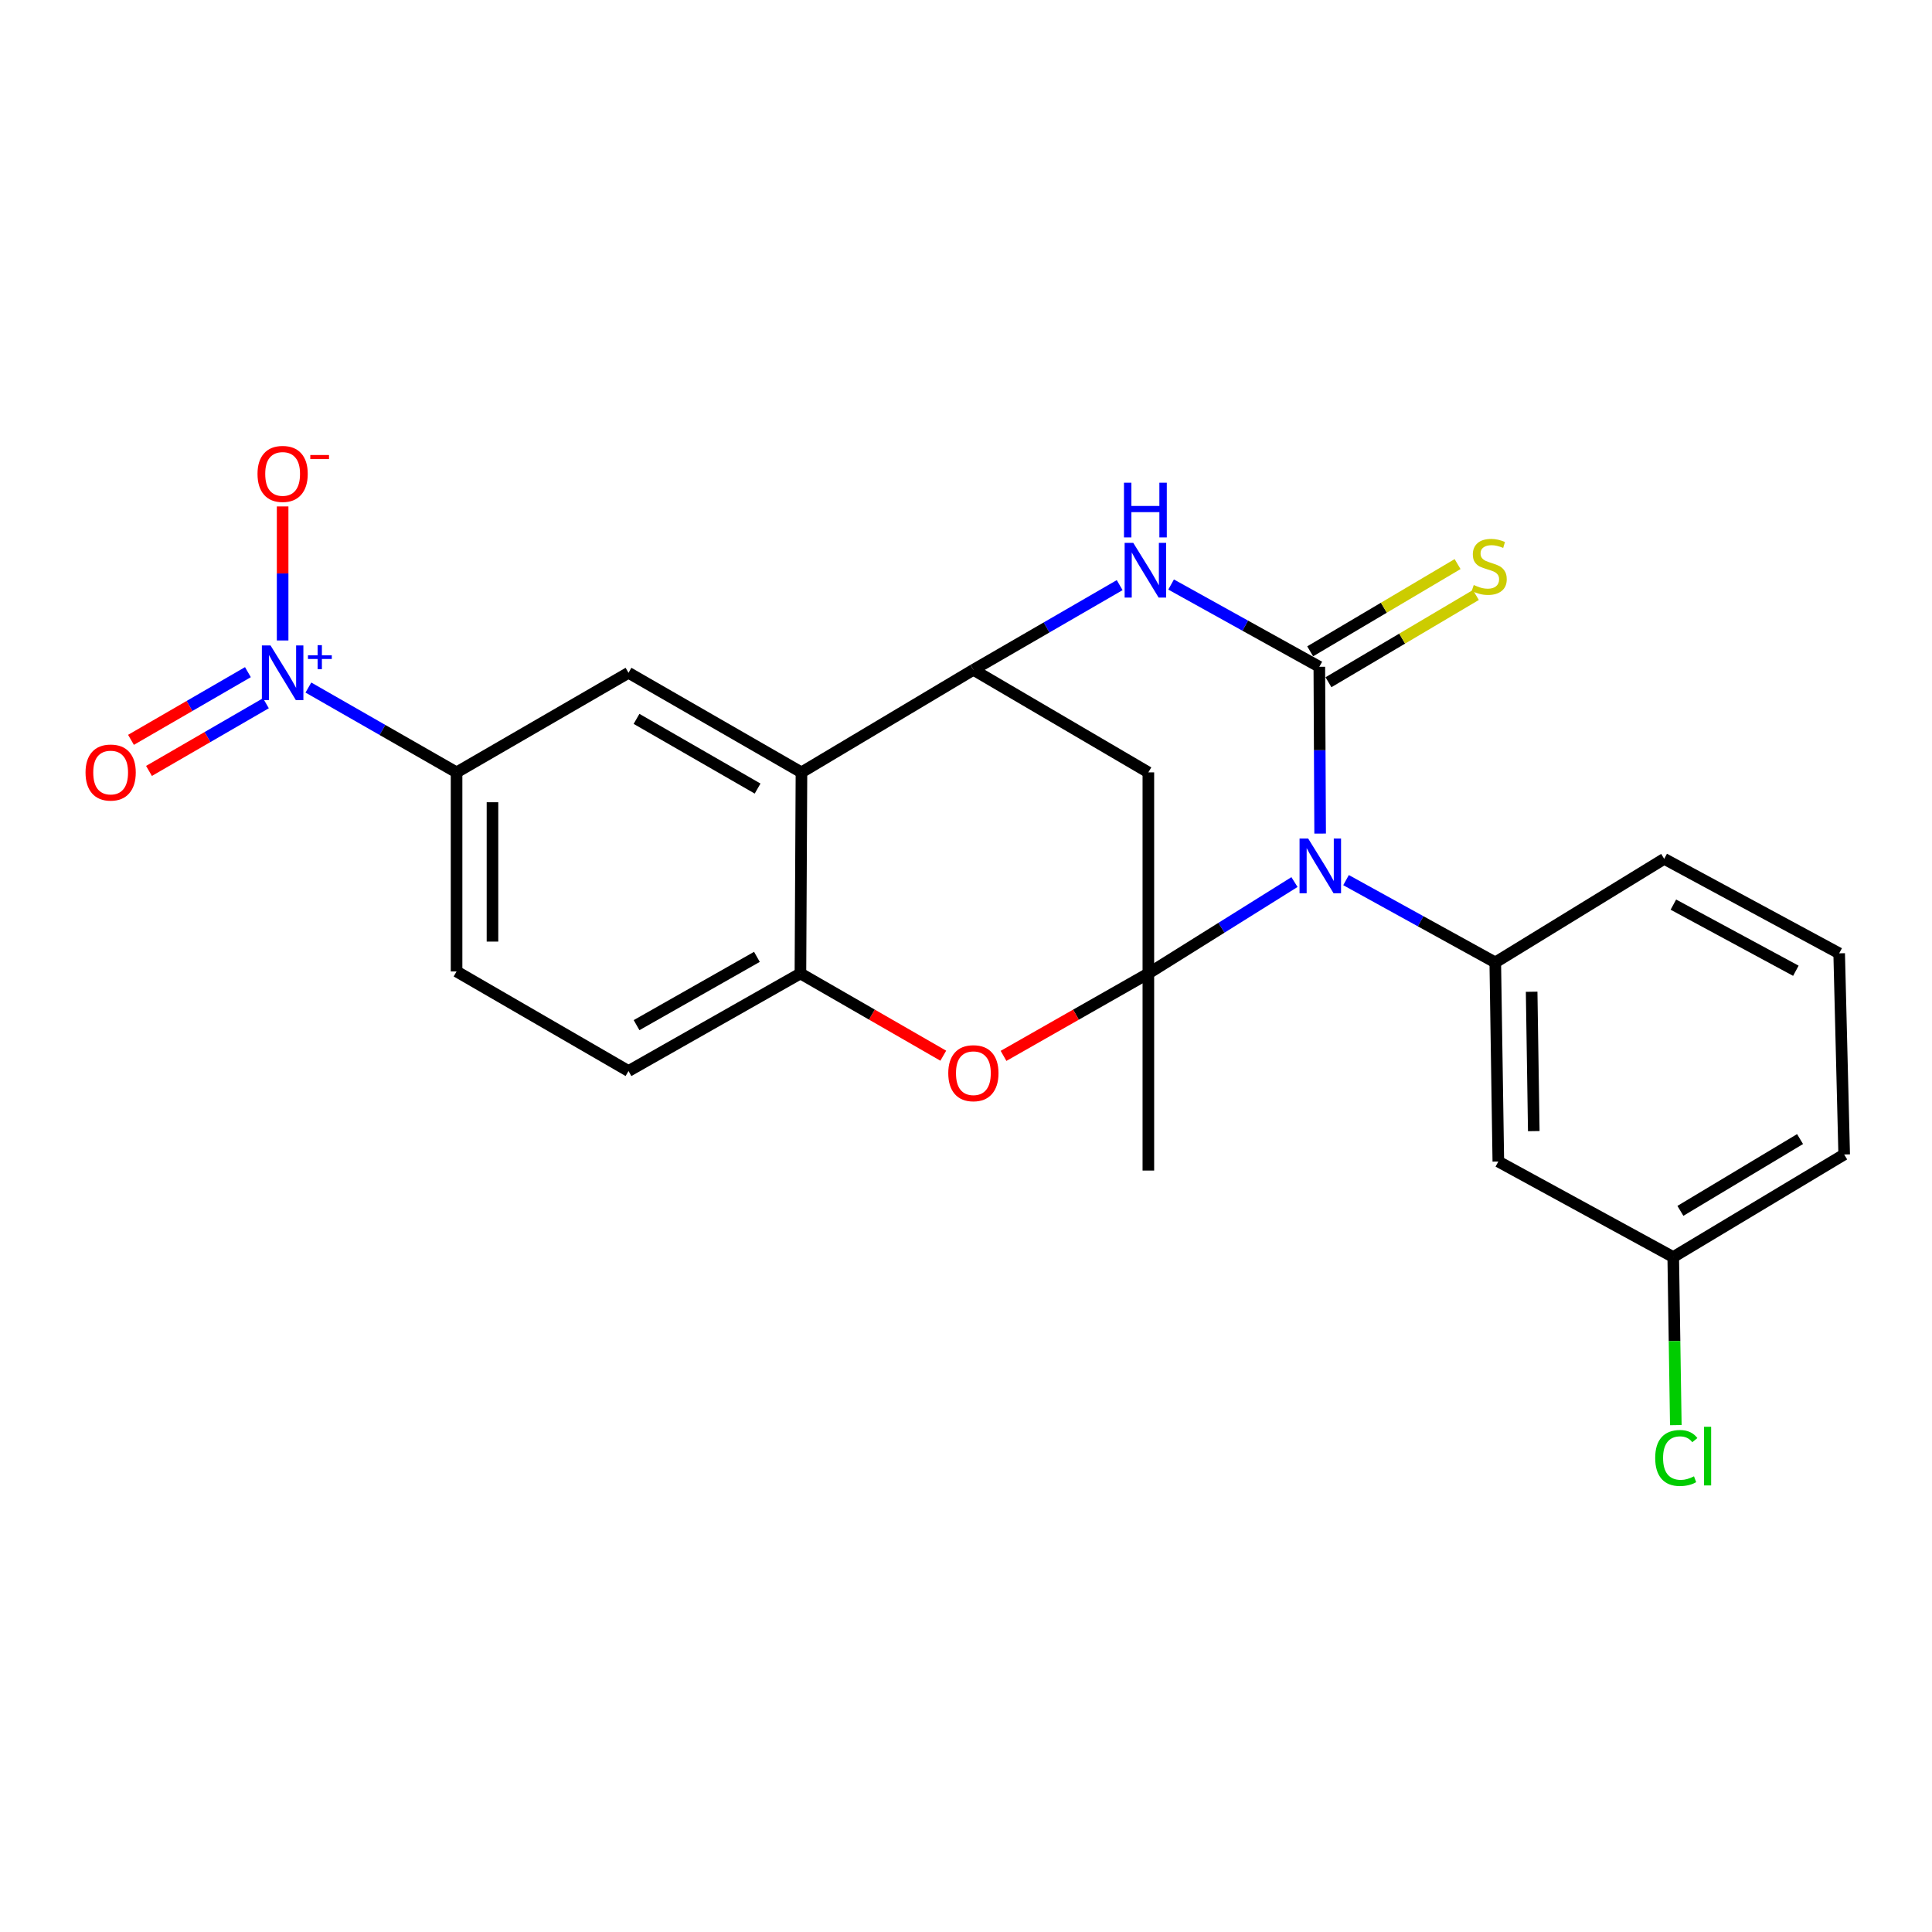 <?xml version='1.0' encoding='iso-8859-1'?>
<svg version='1.1' baseProfile='full'
              xmlns='http://www.w3.org/2000/svg'
                      xmlns:rdkit='http://www.rdkit.org/xml'
                      xmlns:xlink='http://www.w3.org/1999/xlink'
                  xml:space='preserve'
width='1000px' height='1000px' viewBox='0 0 1000 1000'>
<!-- END OF HEADER -->
<rect style='opacity:1.0;fill:#FFFFFF;stroke:none' width='1000' height='1000' x='0' y='0'> </rect>
<path class='bond-0' d='M 670.02,456.558 L 632.204,480.212' style='fill:none;fill-rule:evenodd;stroke:#0000FF;stroke-width:6px;stroke-linecap:butt;stroke-linejoin:miter;stroke-opacity:1' />
<path class='bond-0' d='M 632.204,480.212 L 594.388,503.866' style='fill:none;fill-rule:evenodd;stroke:#000000;stroke-width:6px;stroke-linecap:butt;stroke-linejoin:miter;stroke-opacity:1' />
<path class='bond-1' d='M 683.302,431.461 L 683.09,388.293' style='fill:none;fill-rule:evenodd;stroke:#0000FF;stroke-width:6px;stroke-linecap:butt;stroke-linejoin:miter;stroke-opacity:1' />
<path class='bond-1' d='M 683.09,388.293 L 682.878,345.125' style='fill:none;fill-rule:evenodd;stroke:#000000;stroke-width:6px;stroke-linecap:butt;stroke-linejoin:miter;stroke-opacity:1' />
<path class='bond-8' d='M 696.71,455.549 L 735.33,476.852' style='fill:none;fill-rule:evenodd;stroke:#0000FF;stroke-width:6px;stroke-linecap:butt;stroke-linejoin:miter;stroke-opacity:1' />
<path class='bond-8' d='M 735.33,476.852 L 773.95,498.155' style='fill:none;fill-rule:evenodd;stroke:#000000;stroke-width:6px;stroke-linecap:butt;stroke-linejoin:miter;stroke-opacity:1' />
<path class='bond-5' d='M 594.388,503.866 L 556.907,525.194' style='fill:none;fill-rule:evenodd;stroke:#000000;stroke-width:6px;stroke-linecap:butt;stroke-linejoin:miter;stroke-opacity:1' />
<path class='bond-5' d='M 556.907,525.194 L 519.427,546.523' style='fill:none;fill-rule:evenodd;stroke:#FF0000;stroke-width:6px;stroke-linecap:butt;stroke-linejoin:miter;stroke-opacity:1' />
<path class='bond-6' d='M 594.388,503.866 L 594.388,399.78' style='fill:none;fill-rule:evenodd;stroke:#000000;stroke-width:6px;stroke-linecap:butt;stroke-linejoin:miter;stroke-opacity:1' />
<path class='bond-18' d='M 594.388,503.866 L 594.388,605.875' style='fill:none;fill-rule:evenodd;stroke:#000000;stroke-width:6px;stroke-linecap:butt;stroke-linejoin:miter;stroke-opacity:1' />
<path class='bond-2' d='M 682.878,345.125 L 644.521,323.836' style='fill:none;fill-rule:evenodd;stroke:#000000;stroke-width:6px;stroke-linecap:butt;stroke-linejoin:miter;stroke-opacity:1' />
<path class='bond-2' d='M 644.521,323.836 L 606.163,302.547' style='fill:none;fill-rule:evenodd;stroke:#0000FF;stroke-width:6px;stroke-linecap:butt;stroke-linejoin:miter;stroke-opacity:1' />
<path class='bond-12' d='M 687.612,353.124 L 725.761,330.546' style='fill:none;fill-rule:evenodd;stroke:#000000;stroke-width:6px;stroke-linecap:butt;stroke-linejoin:miter;stroke-opacity:1' />
<path class='bond-12' d='M 725.761,330.546 L 763.91,307.967' style='fill:none;fill-rule:evenodd;stroke:#CCCC00;stroke-width:6px;stroke-linecap:butt;stroke-linejoin:miter;stroke-opacity:1' />
<path class='bond-12' d='M 678.144,337.126 L 716.293,314.547' style='fill:none;fill-rule:evenodd;stroke:#000000;stroke-width:6px;stroke-linecap:butt;stroke-linejoin:miter;stroke-opacity:1' />
<path class='bond-12' d='M 716.293,314.547 L 754.442,291.969' style='fill:none;fill-rule:evenodd;stroke:#CCCC00;stroke-width:6px;stroke-linecap:butt;stroke-linejoin:miter;stroke-opacity:1' />
<path class='bond-3' d='M 579.537,302.864 L 541.68,324.779' style='fill:none;fill-rule:evenodd;stroke:#0000FF;stroke-width:6px;stroke-linecap:butt;stroke-linejoin:miter;stroke-opacity:1' />
<path class='bond-3' d='M 541.68,324.779 L 503.822,346.695' style='fill:none;fill-rule:evenodd;stroke:#000000;stroke-width:6px;stroke-linecap:butt;stroke-linejoin:miter;stroke-opacity:1' />
<path class='bond-7' d='M 503.822,346.695 L 414.836,399.78' style='fill:none;fill-rule:evenodd;stroke:#000000;stroke-width:6px;stroke-linecap:butt;stroke-linejoin:miter;stroke-opacity:1' />
<path class='bond-24' d='M 503.822,346.695 L 594.388,399.78' style='fill:none;fill-rule:evenodd;stroke:#000000;stroke-width:6px;stroke-linecap:butt;stroke-linejoin:miter;stroke-opacity:1' />
<path class='bond-4' d='M 159.621,355.876 L 197.969,377.828' style='fill:none;fill-rule:evenodd;stroke:#0000FF;stroke-width:6px;stroke-linecap:butt;stroke-linejoin:miter;stroke-opacity:1' />
<path class='bond-4' d='M 197.969,377.828 L 236.317,399.78' style='fill:none;fill-rule:evenodd;stroke:#000000;stroke-width:6px;stroke-linecap:butt;stroke-linejoin:miter;stroke-opacity:1' />
<path class='bond-14' d='M 146.288,331.508 L 146.288,296.819' style='fill:none;fill-rule:evenodd;stroke:#0000FF;stroke-width:6px;stroke-linecap:butt;stroke-linejoin:miter;stroke-opacity:1' />
<path class='bond-14' d='M 146.288,296.819 L 146.288,262.129' style='fill:none;fill-rule:evenodd;stroke:#FF0000;stroke-width:6px;stroke-linecap:butt;stroke-linejoin:miter;stroke-opacity:1' />
<path class='bond-15' d='M 128.319,347.906 L 98.06,365.425' style='fill:none;fill-rule:evenodd;stroke:#0000FF;stroke-width:6px;stroke-linecap:butt;stroke-linejoin:miter;stroke-opacity:1' />
<path class='bond-15' d='M 98.06,365.425 L 67.8,382.944' style='fill:none;fill-rule:evenodd;stroke:#FF0000;stroke-width:6px;stroke-linecap:butt;stroke-linejoin:miter;stroke-opacity:1' />
<path class='bond-15' d='M 137.633,363.995 L 107.374,381.514' style='fill:none;fill-rule:evenodd;stroke:#0000FF;stroke-width:6px;stroke-linecap:butt;stroke-linejoin:miter;stroke-opacity:1' />
<path class='bond-15' d='M 107.374,381.514 L 77.115,399.032' style='fill:none;fill-rule:evenodd;stroke:#FF0000;stroke-width:6px;stroke-linecap:butt;stroke-linejoin:miter;stroke-opacity:1' />
<path class='bond-9' d='M 488.239,546.432 L 451.269,525.149' style='fill:none;fill-rule:evenodd;stroke:#FF0000;stroke-width:6px;stroke-linecap:butt;stroke-linejoin:miter;stroke-opacity:1' />
<path class='bond-9' d='M 451.269,525.149 L 414.299,503.866' style='fill:none;fill-rule:evenodd;stroke:#000000;stroke-width:6px;stroke-linecap:butt;stroke-linejoin:miter;stroke-opacity:1' />
<path class='bond-10' d='M 414.836,399.78 L 325.313,348.244' style='fill:none;fill-rule:evenodd;stroke:#000000;stroke-width:6px;stroke-linecap:butt;stroke-linejoin:miter;stroke-opacity:1' />
<path class='bond-10' d='M 392.132,408.161 L 329.466,372.086' style='fill:none;fill-rule:evenodd;stroke:#000000;stroke-width:6px;stroke-linecap:butt;stroke-linejoin:miter;stroke-opacity:1' />
<path class='bond-25' d='M 414.836,399.78 L 414.299,503.866' style='fill:none;fill-rule:evenodd;stroke:#000000;stroke-width:6px;stroke-linecap:butt;stroke-linejoin:miter;stroke-opacity:1' />
<path class='bond-13' d='M 773.95,498.155 L 775.53,601.207' style='fill:none;fill-rule:evenodd;stroke:#000000;stroke-width:6px;stroke-linecap:butt;stroke-linejoin:miter;stroke-opacity:1' />
<path class='bond-13' d='M 792.776,513.327 L 793.882,585.464' style='fill:none;fill-rule:evenodd;stroke:#000000;stroke-width:6px;stroke-linecap:butt;stroke-linejoin:miter;stroke-opacity:1' />
<path class='bond-20' d='M 773.95,498.155 L 861.387,444.532' style='fill:none;fill-rule:evenodd;stroke:#000000;stroke-width:6px;stroke-linecap:butt;stroke-linejoin:miter;stroke-opacity:1' />
<path class='bond-16' d='M 414.299,503.866 L 325.313,554.359' style='fill:none;fill-rule:evenodd;stroke:#000000;stroke-width:6px;stroke-linecap:butt;stroke-linejoin:miter;stroke-opacity:1' />
<path class='bond-16' d='M 391.776,495.271 L 329.486,530.617' style='fill:none;fill-rule:evenodd;stroke:#000000;stroke-width:6px;stroke-linecap:butt;stroke-linejoin:miter;stroke-opacity:1' />
<path class='bond-11' d='M 325.313,348.244 L 236.317,399.78' style='fill:none;fill-rule:evenodd;stroke:#000000;stroke-width:6px;stroke-linecap:butt;stroke-linejoin:miter;stroke-opacity:1' />
<path class='bond-27' d='M 236.317,399.78 L 236.317,502.823' style='fill:none;fill-rule:evenodd;stroke:#000000;stroke-width:6px;stroke-linecap:butt;stroke-linejoin:miter;stroke-opacity:1' />
<path class='bond-27' d='M 254.907,415.237 L 254.907,487.366' style='fill:none;fill-rule:evenodd;stroke:#000000;stroke-width:6px;stroke-linecap:butt;stroke-linejoin:miter;stroke-opacity:1' />
<path class='bond-19' d='M 775.53,601.207 L 866.066,650.647' style='fill:none;fill-rule:evenodd;stroke:#000000;stroke-width:6px;stroke-linecap:butt;stroke-linejoin:miter;stroke-opacity:1' />
<path class='bond-17' d='M 325.313,554.359 L 236.317,502.823' style='fill:none;fill-rule:evenodd;stroke:#000000;stroke-width:6px;stroke-linecap:butt;stroke-linejoin:miter;stroke-opacity:1' />
<path class='bond-21' d='M 866.066,650.647 L 866.733,694.145' style='fill:none;fill-rule:evenodd;stroke:#000000;stroke-width:6px;stroke-linecap:butt;stroke-linejoin:miter;stroke-opacity:1' />
<path class='bond-21' d='M 866.733,694.145 L 867.4,737.643' style='fill:none;fill-rule:evenodd;stroke:#00CC00;stroke-width:6px;stroke-linecap:butt;stroke-linejoin:miter;stroke-opacity:1' />
<path class='bond-26' d='M 866.066,650.647 L 954.545,597.561' style='fill:none;fill-rule:evenodd;stroke:#000000;stroke-width:6px;stroke-linecap:butt;stroke-linejoin:miter;stroke-opacity:1' />
<path class='bond-26' d='M 869.773,626.743 L 931.709,589.583' style='fill:none;fill-rule:evenodd;stroke:#000000;stroke-width:6px;stroke-linecap:butt;stroke-linejoin:miter;stroke-opacity:1' />
<path class='bond-22' d='M 861.387,444.532 L 951.953,493.445' style='fill:none;fill-rule:evenodd;stroke:#000000;stroke-width:6px;stroke-linecap:butt;stroke-linejoin:miter;stroke-opacity:1' />
<path class='bond-22' d='M 866.138,468.226 L 929.534,502.465' style='fill:none;fill-rule:evenodd;stroke:#000000;stroke-width:6px;stroke-linecap:butt;stroke-linejoin:miter;stroke-opacity:1' />
<path class='bond-23' d='M 951.953,493.445 L 954.545,597.561' style='fill:none;fill-rule:evenodd;stroke:#000000;stroke-width:6px;stroke-linecap:butt;stroke-linejoin:miter;stroke-opacity:1' />
<path  class='atom-0' d='M 677.124 434.038
L 686.404 449.038
Q 687.324 450.518, 688.804 453.198
Q 690.284 455.878, 690.364 456.038
L 690.364 434.038
L 694.124 434.038
L 694.124 462.358
L 690.244 462.358
L 680.284 445.958
Q 679.124 444.038, 677.884 441.838
Q 676.684 439.638, 676.324 438.958
L 676.324 462.358
L 672.644 462.358
L 672.644 434.038
L 677.124 434.038
' fill='#0000FF'/>
<path  class='atom-3' d='M 586.589 280.998
L 595.869 295.998
Q 596.789 297.478, 598.269 300.158
Q 599.749 302.838, 599.829 302.998
L 599.829 280.998
L 603.589 280.998
L 603.589 309.318
L 599.709 309.318
L 589.749 292.918
Q 588.589 290.998, 587.349 288.798
Q 586.149 286.598, 585.789 285.918
L 585.789 309.318
L 582.109 309.318
L 582.109 280.998
L 586.589 280.998
' fill='#0000FF'/>
<path  class='atom-3' d='M 581.769 249.846
L 585.609 249.846
L 585.609 261.886
L 600.089 261.886
L 600.089 249.846
L 603.929 249.846
L 603.929 278.166
L 600.089 278.166
L 600.089 265.086
L 585.609 265.086
L 585.609 278.166
L 581.769 278.166
L 581.769 249.846
' fill='#0000FF'/>
<path  class='atom-5' d='M 140.028 334.084
L 149.308 349.084
Q 150.228 350.564, 151.708 353.244
Q 153.188 355.924, 153.268 356.084
L 153.268 334.084
L 157.028 334.084
L 157.028 362.404
L 153.148 362.404
L 143.188 346.004
Q 142.028 344.084, 140.788 341.884
Q 139.588 339.684, 139.228 339.004
L 139.228 362.404
L 135.548 362.404
L 135.548 334.084
L 140.028 334.084
' fill='#0000FF'/>
<path  class='atom-5' d='M 159.404 339.189
L 164.393 339.189
L 164.393 333.935
L 166.611 333.935
L 166.611 339.189
L 171.732 339.189
L 171.732 341.089
L 166.611 341.089
L 166.611 346.369
L 164.393 346.369
L 164.393 341.089
L 159.404 341.089
L 159.404 339.189
' fill='#0000FF'/>
<path  class='atom-6' d='M 490.822 555.483
Q 490.822 548.683, 494.182 544.883
Q 497.542 541.083, 503.822 541.083
Q 510.102 541.083, 513.462 544.883
Q 516.822 548.683, 516.822 555.483
Q 516.822 562.363, 513.422 566.283
Q 510.022 570.163, 503.822 570.163
Q 497.582 570.163, 494.182 566.283
Q 490.822 562.403, 490.822 555.483
M 503.822 566.963
Q 508.142 566.963, 510.462 564.083
Q 512.822 561.163, 512.822 555.483
Q 512.822 549.923, 510.462 547.123
Q 508.142 544.283, 503.822 544.283
Q 499.502 544.283, 497.142 547.083
Q 494.822 549.883, 494.822 555.483
Q 494.822 561.203, 497.142 564.083
Q 499.502 566.963, 503.822 566.963
' fill='#FF0000'/>
<path  class='atom-13' d='M 762.811 302.802
Q 763.131 302.922, 764.451 303.482
Q 765.771 304.042, 767.211 304.402
Q 768.691 304.722, 770.131 304.722
Q 772.811 304.722, 774.371 303.442
Q 775.931 302.122, 775.931 299.842
Q 775.931 298.282, 775.131 297.322
Q 774.371 296.362, 773.171 295.842
Q 771.971 295.322, 769.971 294.722
Q 767.451 293.962, 765.931 293.242
Q 764.451 292.522, 763.371 291.002
Q 762.331 289.482, 762.331 286.922
Q 762.331 283.362, 764.731 281.162
Q 767.171 278.962, 771.971 278.962
Q 775.251 278.962, 778.971 280.522
L 778.051 283.602
Q 774.651 282.202, 772.091 282.202
Q 769.331 282.202, 767.811 283.362
Q 766.291 284.482, 766.331 286.442
Q 766.331 287.962, 767.091 288.882
Q 767.891 289.802, 769.011 290.322
Q 770.171 290.842, 772.091 291.442
Q 774.651 292.242, 776.171 293.042
Q 777.691 293.842, 778.771 295.482
Q 779.891 297.082, 779.891 299.842
Q 779.891 303.762, 777.251 305.882
Q 774.651 307.962, 770.291 307.962
Q 767.771 307.962, 765.851 307.402
Q 763.971 306.882, 761.731 305.962
L 762.811 302.802
' fill='#CCCC00'/>
<path  class='atom-15' d='M 133.288 245.292
Q 133.288 238.492, 136.648 234.692
Q 140.008 230.892, 146.288 230.892
Q 152.568 230.892, 155.928 234.692
Q 159.288 238.492, 159.288 245.292
Q 159.288 252.172, 155.888 256.092
Q 152.488 259.972, 146.288 259.972
Q 140.048 259.972, 136.648 256.092
Q 133.288 252.212, 133.288 245.292
M 146.288 256.772
Q 150.608 256.772, 152.928 253.892
Q 155.288 250.972, 155.288 245.292
Q 155.288 239.732, 152.928 236.932
Q 150.608 234.092, 146.288 234.092
Q 141.968 234.092, 139.608 236.892
Q 137.288 239.692, 137.288 245.292
Q 137.288 251.012, 139.608 253.892
Q 141.968 256.772, 146.288 256.772
' fill='#FF0000'/>
<path  class='atom-15' d='M 160.608 235.514
L 170.296 235.514
L 170.296 237.626
L 160.608 237.626
L 160.608 235.514
' fill='#FF0000'/>
<path  class='atom-16' d='M 44.271 399.86
Q 44.271 393.06, 47.631 389.26
Q 50.991 385.46, 57.271 385.46
Q 63.551 385.46, 66.911 389.26
Q 70.271 393.06, 70.271 399.86
Q 70.271 406.74, 66.871 410.66
Q 63.471 414.54, 57.271 414.54
Q 51.031 414.54, 47.631 410.66
Q 44.271 406.78, 44.271 399.86
M 57.271 411.34
Q 61.591 411.34, 63.911 408.46
Q 66.271 405.54, 66.271 399.86
Q 66.271 394.3, 63.911 391.5
Q 61.591 388.66, 57.271 388.66
Q 52.951 388.66, 50.591 391.46
Q 48.271 394.26, 48.271 399.86
Q 48.271 405.58, 50.591 408.46
Q 52.951 411.34, 57.271 411.34
' fill='#FF0000'/>
<path  class='atom-22' d='M 856.726 754.659
Q 856.726 747.619, 860.006 743.939
Q 863.326 740.219, 869.606 740.219
Q 875.446 740.219, 878.566 744.339
L 875.926 746.499
Q 873.646 743.499, 869.606 743.499
Q 865.326 743.499, 863.046 746.379
Q 860.806 749.219, 860.806 754.659
Q 860.806 760.259, 863.126 763.139
Q 865.486 766.019, 870.046 766.019
Q 873.166 766.019, 876.806 764.139
L 877.926 767.139
Q 876.446 768.099, 874.206 768.659
Q 871.966 769.219, 869.486 769.219
Q 863.326 769.219, 860.006 765.459
Q 856.726 761.699, 856.726 754.659
' fill='#00CC00'/>
<path  class='atom-22' d='M 882.006 738.499
L 885.686 738.499
L 885.686 768.859
L 882.006 768.859
L 882.006 738.499
' fill='#00CC00'/>
</svg>
